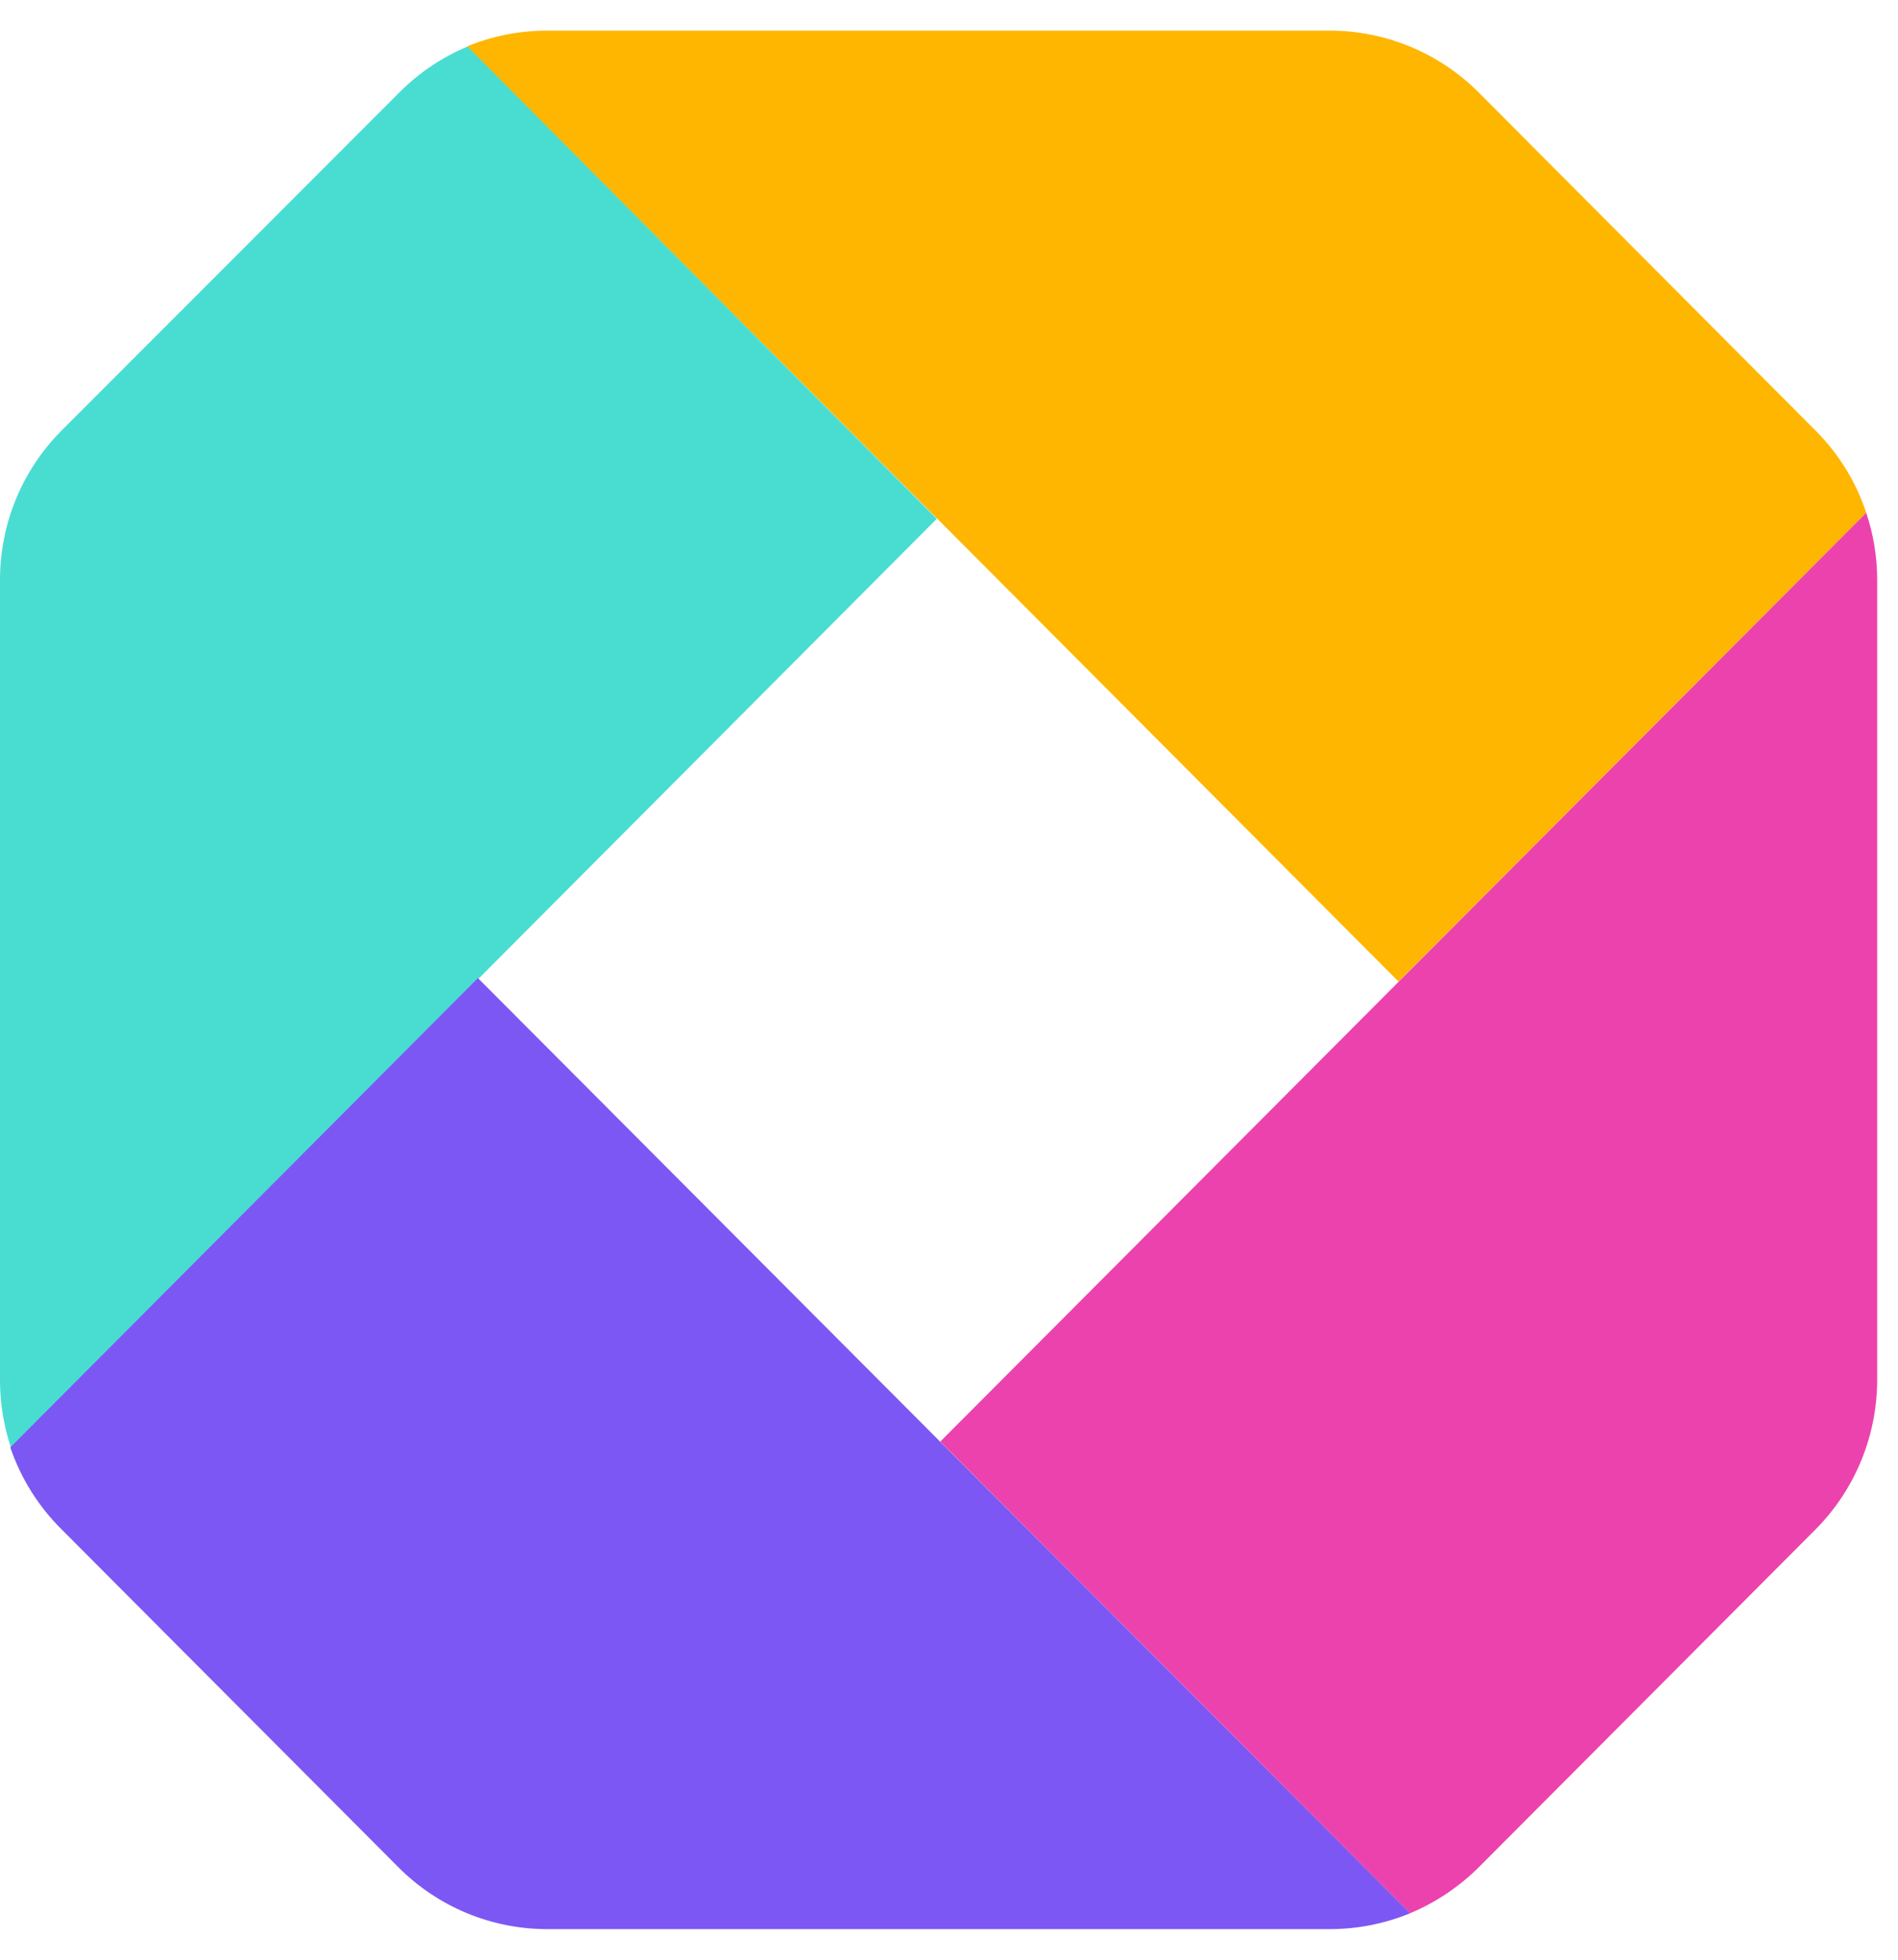 <svg width="31" height="32" viewBox="0 0 31 32" fill="none" xmlns="http://www.w3.org/2000/svg">
<path d="M30.481 8.373L22.843 16.029L7.623 0.76C8.039 0.588 8.485 0.5 8.935 0.5H21.719C22.63 0.5 23.505 0.863 24.15 1.508L29.653 7.031C30.03 7.407 30.314 7.866 30.481 8.373Z" fill="#FFB600"/>
<path d="M15.301 8.471L7.818 15.979L0.18 23.642C0.063 23.292 0.002 22.925 1.271e-07 22.556V9.467C-0 9.014 0.089 8.566 0.261 8.148C0.433 7.731 0.686 7.351 1.005 7.031L6.524 1.508C6.843 1.188 7.22 0.934 7.636 0.76L15.301 8.471Z" fill="#49DDD2"/>
<path d="M23.034 31.24C22.617 31.412 22.171 31.5 21.72 31.5H8.936C8.485 31.5 8.039 31.411 7.622 31.238C7.206 31.065 6.827 30.811 6.509 30.492L1.004 24.971C0.626 24.596 0.34 24.138 0.168 23.634L7.806 15.971L23.034 31.24Z" fill="#7D57F3"/>
<path d="M30.66 9.467V22.536C30.658 23.449 30.297 24.324 29.656 24.971L24.151 30.492C23.829 30.811 23.45 31.065 23.033 31.24L15.357 23.54L22.845 16.03L30.481 8.373C30.599 8.726 30.66 9.095 30.66 9.467Z" fill="#EC42AD"/>
</svg>
